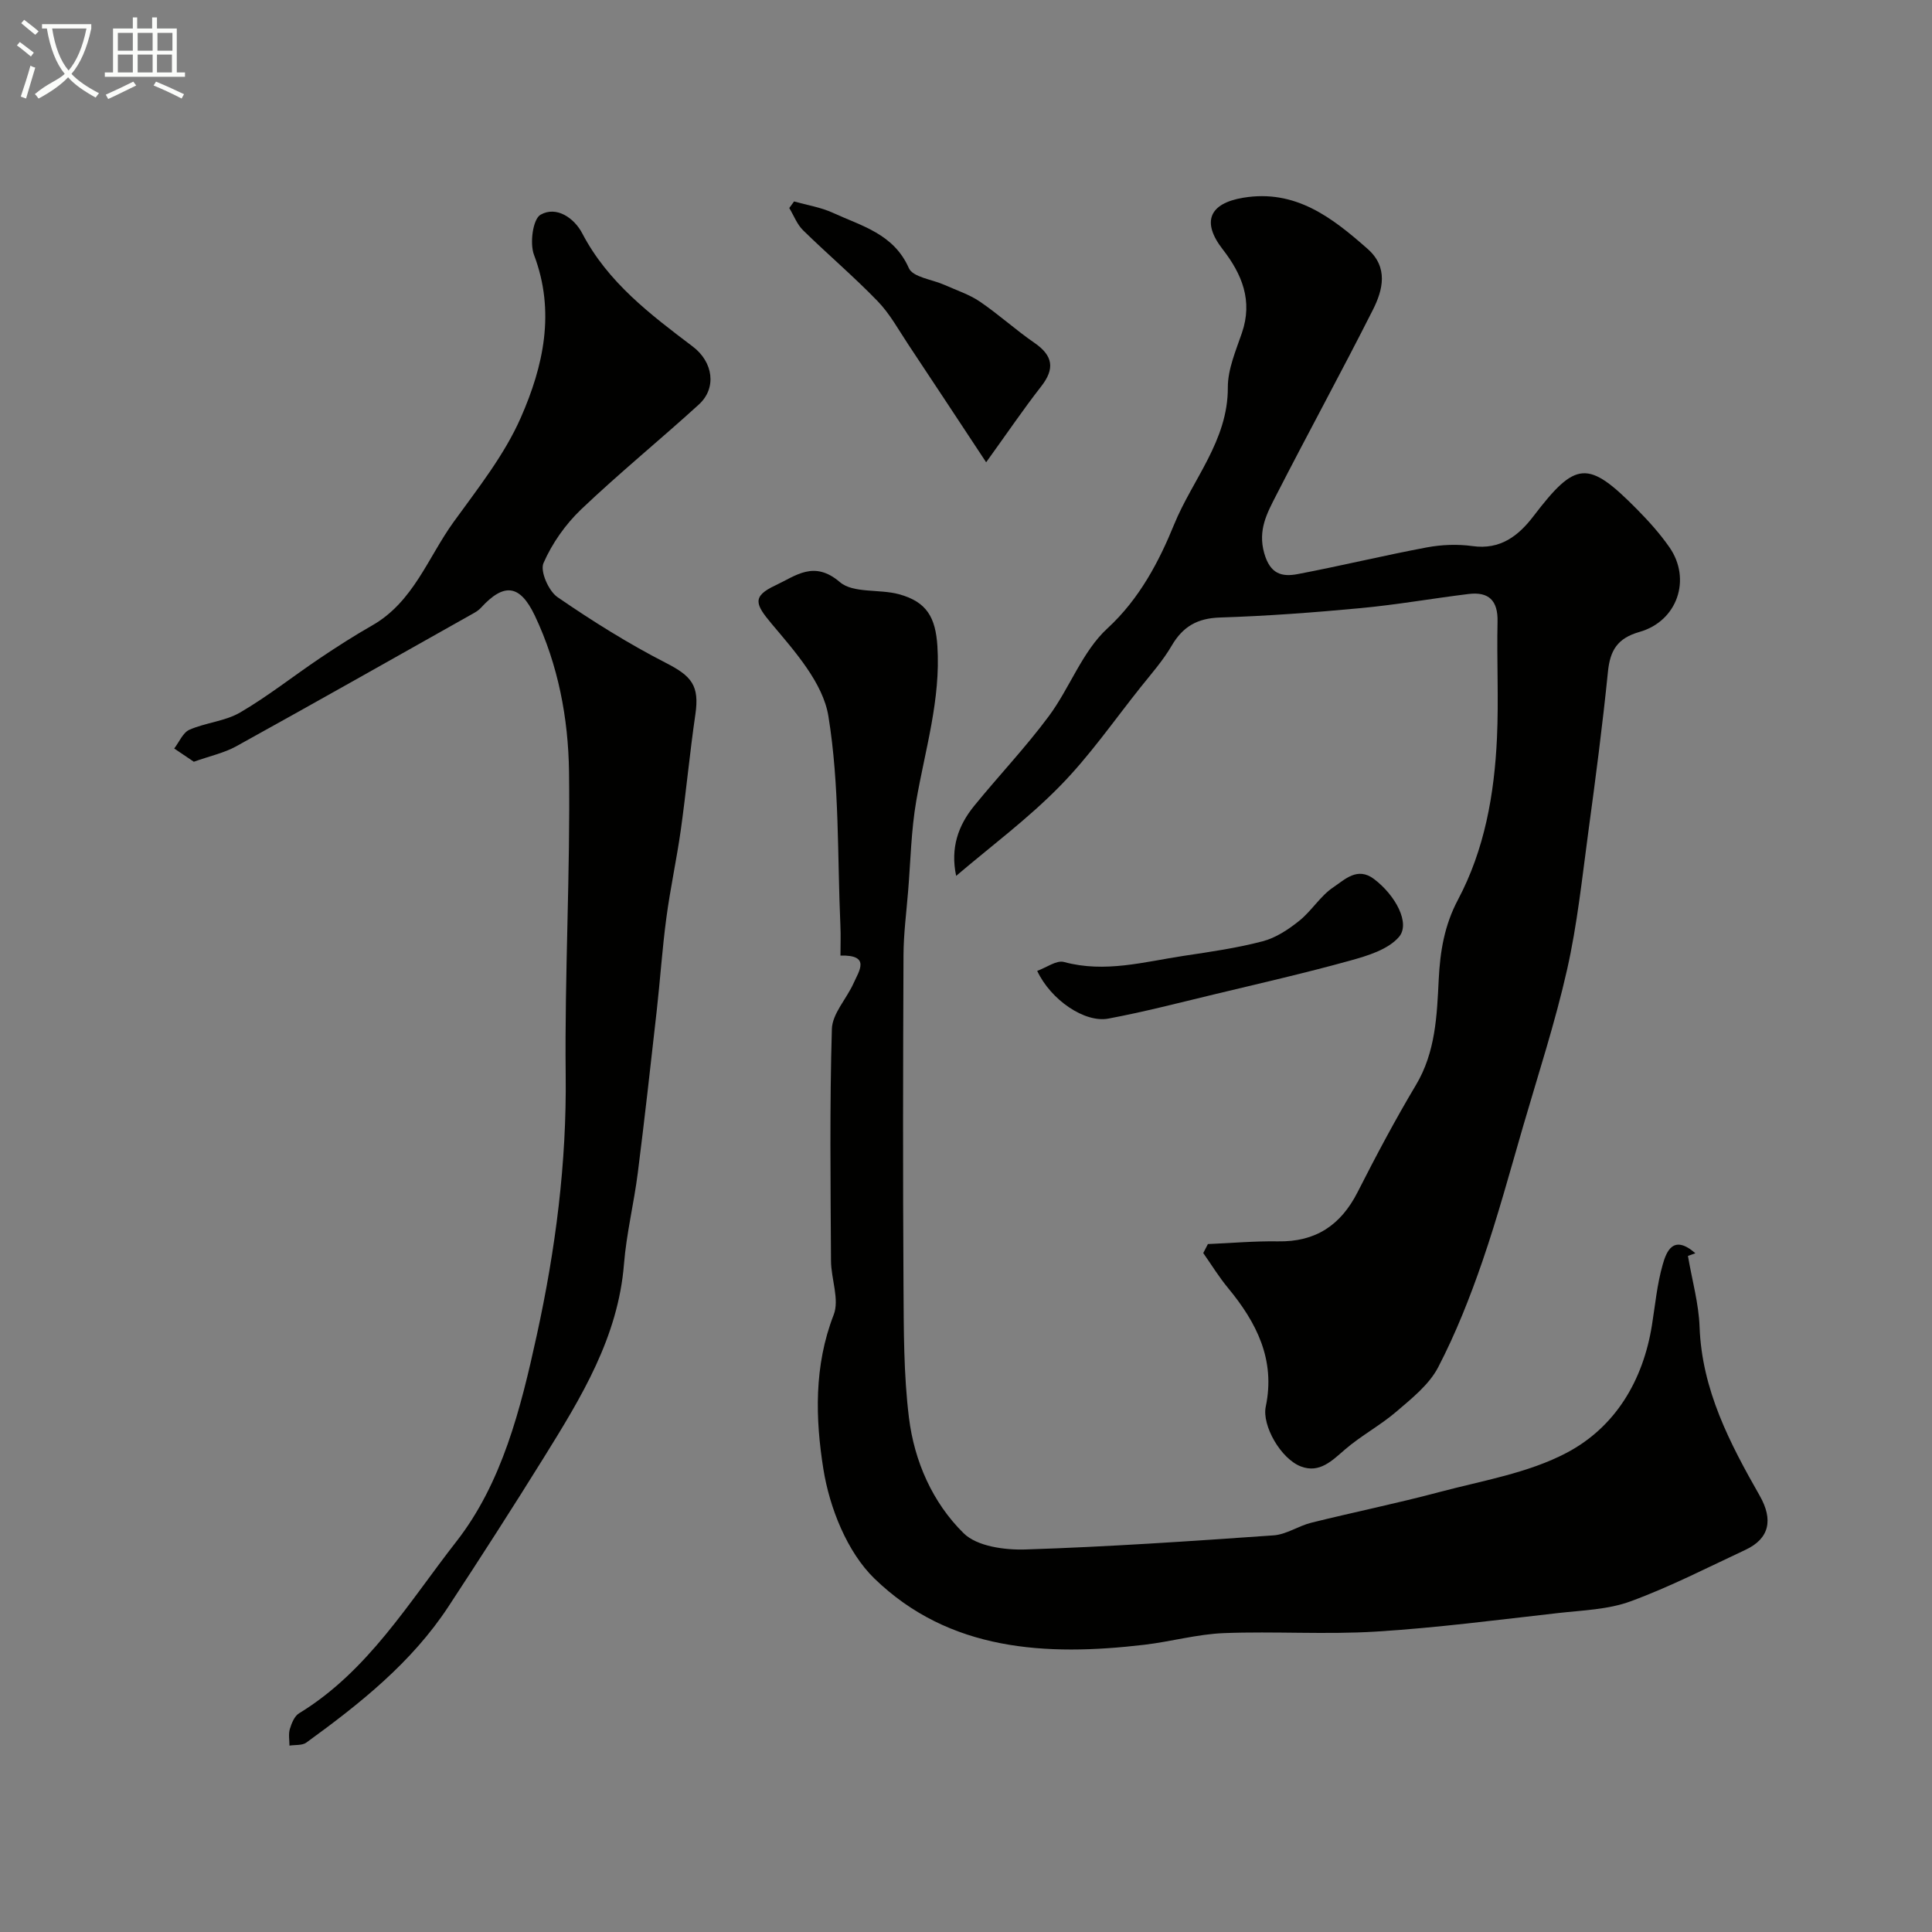 <svg enable-background="new 0 0 400 400" viewBox="0 0 400 400" xmlns="http://www.w3.org/2000/svg"><rect x="0" y="0" width="400" height="400" fill="#808080" stroke="none"/><path d="m6.4 11.7c-1-.8-1.9-1.6-2.9-2.3l.6-.7c.9.7 1.9 1.4 2.9 2.2zm-2.1 8.3c.7-2.1 1.4-4.2 2-6.4.2.1.6.3 1 .4-.7 2.3-1.3 4.4-1.9 6.4zm3-12.8c-1.1-.9-2.1-1.7-2.9-2.4l.6-.7c1 .8 2 1.5 3 2.4zm1.4-1.3v-.9h10.2v.9c-.9 4.2-2.3 7.3-4.1 9.4 1.3 1.4 3.2 2.7 5.7 4-.2.2-.4.5-.7.9-2.5-1.4-4.4-2.7-5.7-4.2-1.4 1.5-3.5 3-6.1 4.4 0 0 0 0-.1-.1-.3-.4-.5-.7-.7-.8 2.7-2.3 4.7-2.8 6.2-4.2-1.8-2.2-3-5.3-3.7-9.4zm9.2 0h-7.1c.6 3.8 1.7 6.7 3.4 8.7 1.7-2 2.9-4.8 3.7-8.7z" fill="#fbfcfa"/><path d="m31.6 3.6h.9v2.3h4.1v9.1h1.7v.9h-16.6v-.9h1.7v-9.1h4.1v-2.3h.9v2.3h3.1v-2.3zm-4 13.3.6.8c-1.9.9-3.8 1.9-5.8 2.8-.2-.3-.3-.6-.5-.9 2-.9 3.9-1.8 5.7-2.7zm-3.2-10.1v3.7h3.1v-3.7zm0 4.5v3.7h3.1v-3.7zm4.1-4.5v3.7h3.1v-3.7zm0 4.5v3.7h3.1v-3.7zm9.1 9.1c-2.1-1.1-4.1-2-5.8-2.7l.5-.8c2.2.9 4.1 1.8 5.8 2.6zm-1.9-13.6h-3.1v3.7h3.1zm-3.2 4.5v3.7h3.1v-3.7z" fill="#fbfcfa"/><g fill="#010100"><path d="m197.96 181.34c-1.23-5.84.46-10.47 3.73-14.49 5.08-6.24 10.65-12.1 15.44-18.55 4.36-5.87 6.94-13.42 12.16-18.21 6.68-6.14 10.73-13.98 13.79-21.48 3.8-9.32 11.18-17.39 11.13-28.38-.02-3.76 1.65-7.61 2.91-11.29 2.3-6.68.02-12.18-3.98-17.33-4.39-5.65-2.81-9.5 4.25-10.67 10.82-1.8 18.42 4.11 25.77 10.6 4.31 3.8 3.18 8.46 1.07 12.63-6.51 12.88-13.44 25.55-20.02 38.4-1.87 3.66-3.83 7.16-2.46 11.98 1.23 4.31 3.64 4.93 6.92 4.31 8.94-1.7 17.8-3.85 26.75-5.53 3.06-.57 6.35-.7 9.43-.27 5.8.82 9.56-2.15 12.66-6.22 8.74-11.43 11.24-11.69 21.4-1.41 2.42 2.45 4.77 5.06 6.73 7.88 4.59 6.59 1.67 15.28-6.19 17.52-4.57 1.3-6.09 3.8-6.54 8.22-1.12 11.07-2.56 22.12-4.06 33.15-1.29 9.56-2.29 19.2-4.41 28.58-2.46 10.91-5.95 21.59-9.08 32.35-2.72 9.36-5.27 18.79-8.44 28-2.58 7.49-5.52 14.94-9.17 21.96-1.87 3.59-5.45 6.43-8.63 9.16-3.33 2.86-7.31 4.97-10.64 7.84-2.72 2.35-5.27 4.97-9.1 3.54-4.2-1.57-8.14-8.51-7.32-12.4 2.04-9.7-1.89-17.41-7.81-24.57-1.88-2.27-3.43-4.81-5.13-7.23.32-.62.64-1.24.96-1.86 4.84-.2 9.68-.64 14.51-.56 7.79.14 13-3.34 16.49-10.2 3.81-7.5 7.77-14.96 12.08-22.18 4.07-6.82 4.34-14.37 4.71-21.82.29-5.86 1.18-11.23 3.97-16.5 5.54-10.43 7.55-21.87 8.09-33.52.37-8.02-.06-16.07.12-24.1.1-4.37-1.83-6.22-6-5.71-7.47.92-14.9 2.23-22.39 2.93-9.68.91-19.38 1.63-29.09 1.94-4.68.15-7.67 1.87-9.99 5.84-1.8 3.09-4.22 5.82-6.46 8.63-5.49 6.89-10.55 14.21-16.7 20.46-6.61 6.75-14.26 12.43-21.46 18.56z"/><path d="m351.01 259.47c-1.05.38-1.79.65-1.54.56.87 5.09 2.24 9.88 2.41 14.71.48 13.02 6.25 24.05 12.45 34.93 2.82 4.95 2.05 8.87-2.96 11.21-7.88 3.68-15.65 7.68-23.78 10.66-4.65 1.71-9.92 1.85-14.95 2.42-12.55 1.41-25.1 3.06-37.69 3.84-10.49.65-21.06-.09-31.58.32-5.5.22-10.94 1.76-16.44 2.41-20.36 2.4-40.41 1.32-55.9-13.72-5.65-5.49-9.28-14.65-10.56-22.66-1.66-10.4-1.97-21.38 2.13-31.92 1.24-3.17-.53-7.43-.55-11.19-.09-16-.29-32 .18-47.99.09-3.19 3.04-6.25 4.48-9.46 1.16-2.59 3.59-5.91-2.7-5.75 0-2.14.08-4.12-.01-6.09-.65-14.52-.17-29.23-2.49-43.48-1.12-6.88-6.93-13.39-11.75-19.12-3.37-4.02-4.13-5.66.77-7.95 4.24-1.98 7.99-5.27 13.36-.68 2.76 2.36 8.18 1.4 12.24 2.51 5.76 1.57 7.57 4.81 7.95 10.77.7 11.01-2.54 21.39-4.38 32.02-1.06 6.13-1.17 12.43-1.68 18.65-.36 4.43-.94 8.86-.96 13.29-.1 22.83-.14 45.66 0 68.49.06 9.1.02 18.28 1.13 27.28 1.11 9.01 4.88 17.57 11.32 23.91 2.76 2.72 8.49 3.5 12.81 3.36 17.14-.55 34.26-1.72 51.37-2.92 2.65-.19 5.15-1.96 7.81-2.62 8.81-2.19 17.72-4 26.49-6.34 8.91-2.37 18.38-3.92 26.38-8.14 10.03-5.29 15.81-14.9 17.65-26.43.67-4.19 1.06-8.46 2.22-12.51.78-2.76 2.19-6.36 6.77-2.37z"/><path d="m40.13 157.71c-1.38-.93-2.72-1.84-4.06-2.74 1.03-1.34 1.8-3.3 3.16-3.89 3.38-1.48 7.39-1.75 10.51-3.58 5.75-3.36 11.02-7.55 16.56-11.27 3.51-2.36 7.09-4.65 10.77-6.75 8.52-4.86 11.53-14.05 16.83-21.39 5.03-6.96 10.52-13.87 13.93-21.63 4.66-10.6 7.21-21.9 2.73-33.69-.91-2.39-.24-7.4 1.35-8.31 3.31-1.89 6.99.7 8.63 3.84 5.31 10.17 14.09 16.79 22.89 23.45 4.23 3.2 5.01 8.59 1.25 12.01-8.04 7.32-16.48 14.2-24.35 21.69-3.25 3.1-6.03 7.05-7.81 11.14-.73 1.68 1.06 5.76 2.89 7.03 7.21 4.96 14.68 9.64 22.46 13.63 5.34 2.73 6.97 4.7 6.1 10.65-1.16 7.94-1.9 15.93-3.01 23.88-.86 6.11-2.19 12.17-3 18.28-.85 6.34-1.27 12.73-1.98 19.09-1.26 11.23-2.51 22.46-3.93 33.67-.8 6.31-2.35 12.55-2.86 18.87-1.21 15.19-8.86 27.62-16.57 40.04-6.45 10.38-13.06 20.66-19.77 30.88-7.63 11.63-18.34 20.12-29.42 28.17-.86.63-2.32.44-3.5.63 0-1.15-.24-2.38.08-3.44.36-1.19.95-2.67 1.91-3.25 14.26-8.69 22.72-22.97 32.54-35.53 9.49-12.13 13.35-27.52 16.68-42.77 3.89-17.81 6.19-35.61 5.98-53.88-.23-20.92.97-41.86.69-62.78-.15-11.06-2.24-22.09-7.07-32.28-3.09-6.5-6.39-6.88-11.18-1.63-.43.47-1.01.84-1.57 1.15-16.35 9.2-32.69 18.45-49.11 27.53-2.49 1.37-5.43 1.99-8.75 3.18z"/><path d="m204.17 95.71c-5.87-8.89-10.95-16.61-16.07-24.31-2.05-3.08-3.85-6.42-6.39-9.04-4.93-5.1-10.36-9.71-15.43-14.67-1.26-1.23-1.93-3.06-2.87-4.62.33-.45.66-.91.99-1.36 2.7.76 5.54 1.2 8.06 2.36 5.94 2.73 12.58 4.34 15.71 11.45.83 1.88 4.86 2.34 7.41 3.48 2.45 1.1 5.08 1.95 7.27 3.43 3.9 2.65 7.42 5.87 11.3 8.54s4.29 5.37 1.4 9.05c-3.61 4.62-6.9 9.48-11.38 15.69z"/><path d="m214.74 201.01c1.91-.68 4-2.26 5.54-1.84 8.49 2.31 16.63-.04 24.84-1.28 5.47-.82 10.98-1.61 16.31-3.01 2.72-.71 5.34-2.45 7.58-4.25 2.57-2.06 4.37-5.16 7.07-6.95 2.31-1.54 4.94-4.29 8.38-1.7 4.48 3.38 7.62 9.23 5.15 12.04-2.27 2.59-6.46 3.86-10.04 4.85-9.37 2.6-18.87 4.76-28.34 7.04-7.24 1.74-14.45 3.61-21.76 4.98-4.88.92-11.91-3.85-14.73-9.88z"/></g></svg>